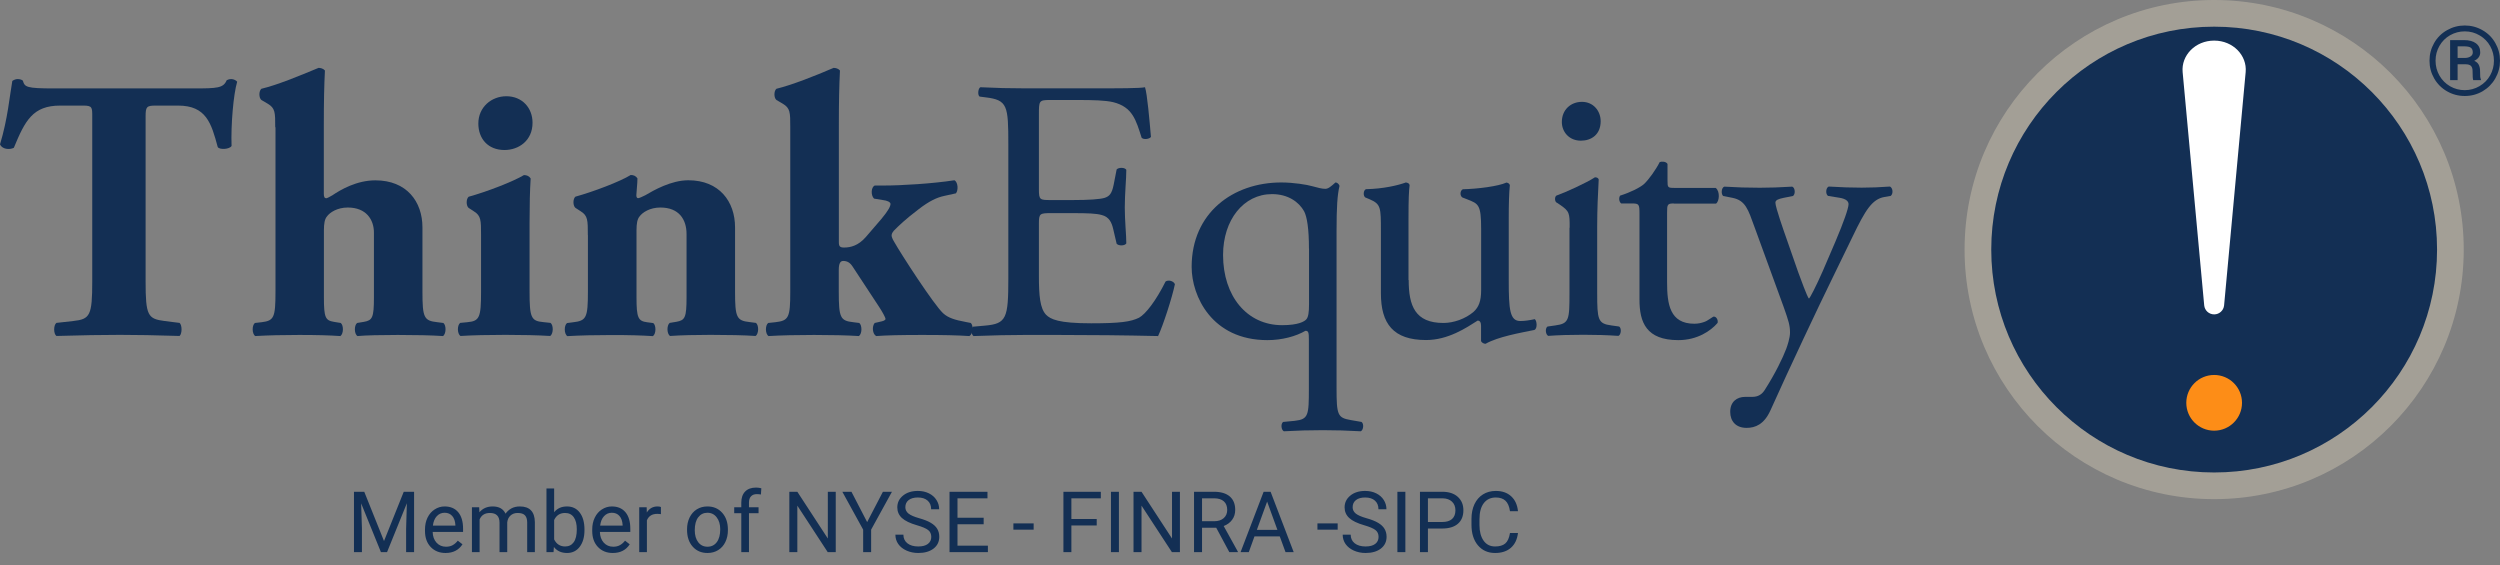 <svg width="199" height="45" viewBox="0 0 199 45" fill="none" xmlns="http://www.w3.org/2000/svg">
<rect x="0" y="0" width="199" height="45" fill="#808080" stroke="none"/>
<g clip-path="url(#clip0)">
<path d="M7.343 9.264C7.343 8.547 7.343 8.405 6.627 8.405H4.787C2.617 8.405 1.995 9.595 1.102 11.765C0.744 11.941 0.176 11.88 0 11.495C0.622 9.446 0.771 7.6 0.98 6.444C1.102 6.356 1.251 6.295 1.4 6.295C1.548 6.295 1.697 6.322 1.819 6.417C1.968 6.924 2.056 7.039 4.314 7.039H15.37C17.331 7.039 17.777 7.012 18.047 6.383C18.169 6.322 18.257 6.295 18.433 6.295C18.608 6.295 18.818 6.417 18.879 6.505C18.581 7.512 18.372 9.926 18.433 11.617C18.284 11.887 17.479 11.941 17.331 11.705C16.823 9.805 16.411 8.405 14.18 8.405H12.394C11.678 8.405 11.59 8.493 11.59 9.264V22.375C11.59 25.14 11.765 25.377 13.104 25.553L14.294 25.702C14.504 25.877 14.504 26.56 14.294 26.743C12.361 26.682 10.873 26.655 9.541 26.655C8.114 26.655 6.566 26.682 4.49 26.743C4.253 26.567 4.253 25.884 4.49 25.702L5.829 25.553C7.168 25.404 7.343 25.134 7.343 22.375V9.264Z" fill="#132F54"/>
<path d="M21.908 10.129C21.908 8.939 21.908 8.615 21.313 8.256L20.806 7.959C20.596 7.783 20.596 7.242 20.806 7.066C22.057 6.769 23.781 6.059 25.357 5.403C25.533 5.403 25.742 5.464 25.864 5.612C25.803 6.829 25.776 8.08 25.776 9.953V15.424C25.776 15.694 25.837 15.782 25.986 15.782C26.013 15.782 26.162 15.721 26.459 15.545C27.115 15.099 28.393 14.355 29.881 14.355C32.376 14.355 33.627 16.052 33.627 18.101V23.213C33.627 25.296 33.748 25.533 34.817 25.648L35.29 25.708C35.527 25.884 35.527 26.567 35.263 26.75C34.343 26.689 33.092 26.662 31.666 26.662C30.388 26.662 29.11 26.689 28.454 26.75C28.183 26.574 28.183 25.891 28.427 25.708L28.961 25.62C29.644 25.499 29.765 25.296 29.765 23.66V18.514C29.765 17.473 29.143 16.519 27.683 16.519C26.851 16.519 26.256 16.904 26.02 17.236C25.844 17.445 25.783 17.804 25.783 18.338V23.66C25.783 25.296 25.904 25.506 26.587 25.62L27.122 25.708C27.358 25.884 27.358 26.567 27.095 26.75C26.175 26.689 25.222 26.662 23.795 26.662C22.578 26.662 21.327 26.689 20.319 26.75C20.049 26.574 20.049 25.891 20.292 25.708L20.826 25.648C21.807 25.526 21.929 25.289 21.929 23.213V10.129H21.908Z" fill="#132F54"/>
<path d="M42.153 23.206C42.153 25.289 42.275 25.553 43.255 25.641L43.823 25.702C44.06 25.877 44.06 26.56 43.796 26.743C42.755 26.682 41.599 26.655 40.226 26.655C38.887 26.655 37.643 26.682 36.656 26.743C36.385 26.567 36.385 25.884 36.629 25.702L37.19 25.648C38.17 25.56 38.292 25.289 38.292 23.213V18.724C38.292 17.533 38.292 17.175 37.724 16.823L37.305 16.553C37.095 16.377 37.095 15.836 37.305 15.66C38.705 15.275 40.814 14.47 41.707 13.936C41.943 13.936 42.126 14.024 42.241 14.207C42.18 15.099 42.153 16.404 42.153 17.743V23.206ZM42.39 9.771C42.39 11.198 41.288 11.941 40.158 11.941C38.853 11.941 38.076 11.049 38.076 9.832C38.076 8.527 39.117 7.661 40.307 7.661C41.558 7.661 42.39 8.581 42.39 9.771Z" fill="#132F54"/>
<path d="M46.792 18.717C46.792 17.527 46.792 17.168 46.224 16.817L45.804 16.546C45.595 16.37 45.595 15.829 45.804 15.654C47.204 15.268 49.341 14.463 50.206 13.929C50.443 13.929 50.626 14.017 50.741 14.2C50.741 14.619 50.653 15.329 50.653 15.539C50.653 15.714 50.714 15.775 50.801 15.775C50.889 15.775 51.187 15.627 51.37 15.539C52.025 15.153 53.418 14.349 54.791 14.349C57.259 14.349 58.51 16.046 58.51 18.095V23.206C58.51 25.289 58.632 25.526 59.7 25.641L60.173 25.702C60.41 25.877 60.41 26.56 60.146 26.743C59.227 26.682 57.976 26.655 56.549 26.655C55.359 26.655 54.203 26.682 53.337 26.743C53.067 26.567 53.067 25.884 53.31 25.702L53.844 25.614C54.527 25.492 54.649 25.289 54.649 23.653V18.629C54.649 17.473 54.054 16.519 52.566 16.519C51.735 16.519 51.14 16.904 50.903 17.236C50.727 17.445 50.666 17.804 50.666 18.338V23.66C50.666 25.296 50.788 25.56 51.525 25.654L51.998 25.715C52.235 25.891 52.235 26.574 51.971 26.756C51.052 26.696 50.098 26.669 48.672 26.669C47.421 26.669 46.203 26.696 45.162 26.756C44.892 26.581 44.892 25.898 45.135 25.715L45.608 25.654C46.677 25.533 46.798 25.296 46.798 23.22V18.717H46.792Z" fill="#132F54"/>
<path d="M62.905 10.129C62.905 8.939 62.905 8.615 62.31 8.256L61.803 7.959C61.593 7.783 61.593 7.242 61.803 7.066C63.02 6.769 64.832 6.059 66.354 5.403C66.529 5.403 66.739 5.464 66.861 5.612C66.8 6.829 66.773 8.08 66.773 9.953V19.285C66.773 19.609 66.861 19.704 67.192 19.704C67.699 19.704 68.321 19.555 68.916 18.872L70.167 17.418C70.735 16.735 70.884 16.411 70.884 16.228C70.884 16.08 70.587 15.958 70.316 15.931L69.572 15.809C69.302 15.539 69.335 14.889 69.633 14.768H70.35C71.749 14.768 74.218 14.619 75.969 14.349C76.266 14.497 76.293 15.153 76.091 15.39L75.137 15.6C74.569 15.721 73.947 16.019 73.142 16.641C72.013 17.5 71.567 17.946 71.148 18.365C70.999 18.541 70.972 18.663 70.972 18.75C70.972 18.838 71.033 19.021 71.181 19.258C71.716 20.211 74.332 24.255 75.076 24.938C75.496 25.323 76.057 25.472 76.828 25.62L77.274 25.708C77.51 25.918 77.45 26.628 77.152 26.75C76.233 26.689 75.13 26.662 73.406 26.662C71.655 26.662 70.58 26.689 69.748 26.75C69.451 26.601 69.39 25.979 69.626 25.708L70.012 25.62C70.309 25.56 70.485 25.499 70.485 25.384C70.485 25.269 70.215 24.789 69.978 24.43L67.868 21.219C67.659 20.894 67.422 20.772 67.124 20.772C66.915 20.772 66.766 20.921 66.766 21.489V23.213C66.766 25.296 66.888 25.533 67.922 25.648L68.396 25.708C68.632 25.884 68.632 26.567 68.369 26.75C67.415 26.689 66.171 26.662 64.798 26.662C63.432 26.662 62.215 26.689 61.174 26.75C60.904 26.574 60.904 25.891 61.147 25.708L61.715 25.648C62.783 25.526 62.905 25.289 62.905 23.213V10.129Z" fill="#132F54"/>
<path d="M80.263 11.495C80.263 8.405 80.202 7.959 78.451 7.749L77.977 7.688C77.801 7.566 77.856 7.032 78.038 6.944C79.316 7.005 80.33 7.032 81.547 7.032H87.133C89.033 7.032 90.791 7.032 91.142 6.944C91.318 7.452 91.501 9.588 91.616 10.9C91.494 11.076 91.021 11.137 90.872 10.961C90.426 9.561 90.155 8.52 88.614 8.134C87.991 7.986 87.038 7.959 85.733 7.959H83.59C82.697 7.959 82.697 8.02 82.697 9.149V15.092C82.697 15.924 82.785 15.924 83.677 15.924H85.402C86.653 15.924 87.572 15.863 87.931 15.748C88.289 15.627 88.499 15.451 88.647 14.707L88.884 13.49C89.033 13.314 89.54 13.314 89.655 13.517C89.655 14.234 89.533 15.39 89.533 16.519C89.533 17.587 89.655 18.717 89.655 19.373C89.533 19.582 89.033 19.582 88.884 19.4L88.614 18.243C88.492 17.709 88.289 17.263 87.694 17.114C87.275 16.992 86.565 16.965 85.402 16.965H83.677C82.785 16.965 82.697 16.992 82.697 17.77V21.962C82.697 23.538 82.785 24.545 83.265 25.052C83.623 25.411 84.245 25.735 86.862 25.735C89.154 25.735 90.013 25.614 90.669 25.289C91.203 24.992 92.008 23.95 92.779 22.409C92.988 22.26 93.401 22.348 93.523 22.618C93.313 23.66 92.569 25.945 92.184 26.75C89.506 26.689 86.862 26.662 84.218 26.662H81.541C80.263 26.662 79.248 26.689 77.497 26.75C77.321 26.662 77.26 26.182 77.436 26.006L78.417 25.918C80.114 25.769 80.263 25.323 80.263 22.199V11.495Z" fill="#132F54"/>
<path d="M106.39 30.908C106.39 33.052 106.478 33.255 107.519 33.437L108.378 33.586C108.588 33.735 108.527 34.242 108.317 34.33C107.188 34.269 106.323 34.242 105.288 34.242C104.22 34.242 103.327 34.269 102.198 34.33C101.988 34.242 101.927 33.735 102.137 33.586L103.057 33.498C104.159 33.376 104.186 33.052 104.186 30.915V27.047C104.186 26.479 104.159 26.331 103.915 26.331C103.145 26.777 102.042 27.074 100.886 27.074C96.457 27.074 94.855 23.565 94.855 21.246C94.855 16.938 98.154 14.524 101.988 14.524C102.969 14.524 104.037 14.7 104.456 14.822C104.903 14.944 105.227 15.031 105.498 15.031C105.734 15.031 105.971 14.822 106.302 14.524C106.451 14.524 106.573 14.646 106.627 14.795C106.451 15.512 106.39 16.519 106.39 18.392V30.908ZM104.193 19.792C104.193 18.243 104.044 17.263 103.807 16.817C103.388 16.073 102.529 15.451 101.251 15.451C98.993 15.451 97.356 17.5 97.356 20.299C97.356 23.572 99.257 25.884 102.056 25.884C103.361 25.884 103.841 25.587 103.99 25.411C104.139 25.235 104.199 24.877 104.199 24.221V19.792H104.193Z" fill="#132F54"/>
<path d="M112.131 22.287C112.131 24.336 112.638 25.708 114.897 25.708C115.701 25.708 116.648 25.384 117.304 24.816C117.689 24.457 117.899 24.011 117.899 23.092V18.216C117.899 16.282 117.689 16.222 116.797 15.87L116.411 15.721C116.202 15.6 116.202 15.187 116.438 15.065C117.628 15.038 119.265 14.829 119.914 14.531C120.063 14.558 120.151 14.619 120.184 14.741C120.123 15.309 120.096 16.228 120.096 17.324V22.314C120.096 24.66 120.184 25.553 121.016 25.553C121.374 25.553 121.76 25.492 122.172 25.404C122.348 25.553 122.382 26.148 122.145 26.263C120.989 26.5 119.265 26.797 118.25 27.365C118.102 27.365 117.953 27.277 117.892 27.155V25.938C117.892 25.668 117.804 25.519 117.622 25.519C116.729 26.087 115.275 27.067 113.517 27.067C110.9 27.067 109.92 25.762 109.92 23.349V18.392C109.92 16.519 109.92 16.249 109.027 15.863L108.669 15.714C108.493 15.566 108.52 15.146 108.73 15.059C110.096 15.031 111.259 14.761 111.908 14.524C112.084 14.551 112.178 14.612 112.205 14.734C112.145 15.241 112.117 15.863 112.117 17.317V22.287H112.131Z" fill="#132F54"/>
<path d="M124.945 18.122C124.945 16.965 124.945 16.817 124.14 16.276L123.87 16.1C123.748 15.978 123.748 15.654 123.897 15.566C124.58 15.329 126.277 14.558 126.96 14.112C127.108 14.112 127.23 14.173 127.257 14.288C127.196 15.329 127.136 16.756 127.136 17.973V23.322C127.136 25.465 127.196 25.762 128.265 25.904L128.887 25.992C129.096 26.141 129.036 26.648 128.826 26.736C127.933 26.675 127.075 26.648 126.033 26.648C124.965 26.648 124.072 26.675 123.241 26.736C123.031 26.648 122.97 26.141 123.18 25.992L123.802 25.904C124.904 25.756 124.931 25.458 124.931 23.322V18.122H124.945ZM127.413 9.649C127.413 10.717 126.669 11.198 125.837 11.198C124.918 11.198 124.323 10.515 124.323 9.71C124.323 8.729 125.039 8.107 125.925 8.107C126.818 8.107 127.413 8.817 127.413 9.649V9.649Z" fill="#132F54"/>
<path d="M133.235 16.195C132.728 16.195 132.7 16.282 132.7 16.911V22.469C132.7 24.194 132.91 25.769 134.871 25.769C135.169 25.769 135.439 25.708 135.676 25.62C135.946 25.532 136.332 25.201 136.419 25.201C136.656 25.201 136.778 25.526 136.717 25.708C136.183 26.33 135.114 27.074 133.593 27.074C131.037 27.074 130.503 25.648 130.503 23.862V17.053C130.503 16.249 130.476 16.195 129.881 16.195H129.049C128.873 16.073 128.839 15.748 128.961 15.572C129.82 15.302 130.564 14.916 130.861 14.653C131.247 14.294 131.815 13.496 132.112 12.902C132.261 12.841 132.619 12.841 132.734 13.05V14.389C132.734 14.923 132.761 14.957 133.268 14.957H136.568C136.927 15.227 136.866 16.025 136.595 16.208H133.235V16.195Z" fill="#132F54"/>
<path d="M137.725 32.781C137.725 31.977 138.259 31.591 138.915 31.591H139.483C139.956 31.591 140.253 31.382 140.463 31.057C141.322 29.718 141.917 28.474 142.187 27.757C142.275 27.521 142.485 26.898 142.485 26.479C142.485 25.884 142.363 25.526 141.978 24.43L139.658 18.068C139.151 16.668 138.942 15.958 137.907 15.748L137.163 15.6C136.987 15.451 137.015 14.944 137.251 14.856C138.205 14.916 139.097 14.944 140.078 14.944C140.882 14.944 141.714 14.916 142.661 14.856C142.897 14.944 142.931 15.451 142.722 15.6L141.978 15.748C141.558 15.836 141.322 15.924 141.322 16.134C141.322 16.492 142.005 18.426 142.181 18.926L143.134 21.658C143.31 22.131 143.878 23.707 143.993 23.768C144.081 23.707 144.561 22.787 145.095 21.57L146.102 19.224C146.758 17.675 147.144 16.58 147.144 16.249C147.144 16.039 146.968 15.829 146.427 15.742L145.507 15.593C145.298 15.444 145.332 14.937 145.568 14.849C146.522 14.91 147.414 14.937 148.185 14.937C148.929 14.937 149.612 14.91 150.443 14.849C150.68 14.971 150.714 15.417 150.504 15.593L149.997 15.681C149.017 15.856 148.483 16.722 147.468 18.832L145.805 22.253C144.824 24.248 142.383 29.414 140.93 32.66C140.422 33.789 139.712 34.059 139.03 34.059C138.171 34.059 137.725 33.525 137.725 32.781V32.781Z" fill="#132F54"/>
<path d="M28.995 39.145L30.567 43.067L32.138 39.145H32.961V43.952H32.327V42.08L32.386 40.059L30.808 43.952H30.323L28.748 40.069L28.81 42.08V43.952H28.176V39.145H28.995ZM35.467 44.018C34.982 44.018 34.588 43.859 34.285 43.542C33.981 43.223 33.829 42.797 33.829 42.265V42.152C33.829 41.798 33.896 41.482 34.03 41.205C34.167 40.925 34.356 40.707 34.598 40.551C34.843 40.392 35.107 40.313 35.391 40.313C35.855 40.313 36.216 40.466 36.474 40.772C36.731 41.078 36.86 41.516 36.86 42.086V42.34H34.44C34.448 42.693 34.551 42.978 34.747 43.196C34.945 43.411 35.196 43.519 35.499 43.519C35.715 43.519 35.898 43.475 36.047 43.387C36.197 43.299 36.328 43.182 36.441 43.037L36.814 43.328C36.514 43.788 36.065 44.018 35.467 44.018V44.018ZM35.391 40.815C35.144 40.815 34.937 40.905 34.77 41.086C34.602 41.264 34.499 41.515 34.459 41.839H36.249V41.792C36.231 41.482 36.148 41.242 35.998 41.073C35.848 40.901 35.646 40.815 35.391 40.815V40.815ZM38.144 40.379L38.161 40.776C38.423 40.467 38.776 40.313 39.221 40.313C39.72 40.313 40.06 40.505 40.241 40.888C40.359 40.716 40.514 40.578 40.703 40.472C40.894 40.366 41.12 40.313 41.38 40.313C42.163 40.313 42.562 40.728 42.575 41.558V43.952H41.964V41.594C41.964 41.339 41.906 41.149 41.789 41.023C41.672 40.895 41.477 40.832 41.202 40.832C40.975 40.832 40.787 40.9 40.637 41.036C40.487 41.171 40.4 41.352 40.376 41.581V43.952H39.762V41.611C39.762 41.091 39.508 40.832 38.999 40.832C38.599 40.832 38.325 41.002 38.177 41.343V43.952H37.566V40.379H38.144ZM46.524 42.205C46.524 42.751 46.398 43.19 46.147 43.523C45.897 43.853 45.56 44.018 45.137 44.018C44.686 44.018 44.337 43.858 44.09 43.539L44.061 43.952H43.499V38.88H44.11V40.772C44.357 40.466 44.697 40.313 45.13 40.313C45.564 40.313 45.904 40.477 46.151 40.805C46.399 41.133 46.524 41.582 46.524 42.152V42.205ZM45.913 42.136C45.913 41.72 45.833 41.398 45.672 41.172C45.511 40.945 45.28 40.832 44.979 40.832C44.576 40.832 44.286 41.019 44.11 41.393V42.938C44.297 43.312 44.589 43.499 44.985 43.499C45.278 43.499 45.506 43.386 45.669 43.159C45.831 42.933 45.913 42.592 45.913 42.136V42.136ZM48.779 44.018C48.294 44.018 47.901 43.859 47.597 43.542C47.293 43.223 47.141 42.797 47.141 42.265V42.152C47.141 41.798 47.208 41.482 47.343 41.205C47.479 40.925 47.668 40.707 47.91 40.551C48.155 40.392 48.419 40.313 48.703 40.313C49.167 40.313 49.528 40.466 49.786 40.772C50.043 41.078 50.172 41.516 50.172 42.086V42.34H47.752C47.761 42.693 47.863 42.978 48.059 43.196C48.257 43.411 48.508 43.519 48.812 43.519C49.028 43.519 49.21 43.475 49.36 43.387C49.51 43.299 49.641 43.182 49.753 43.037L50.126 43.328C49.827 43.788 49.377 44.018 48.779 44.018ZM48.703 40.815C48.456 40.815 48.249 40.905 48.082 41.086C47.915 41.264 47.811 41.515 47.772 41.839H49.561V41.792C49.544 41.482 49.46 41.242 49.31 41.073C49.161 40.901 48.958 40.815 48.703 40.815V40.815ZM52.609 40.927C52.516 40.912 52.416 40.904 52.308 40.904C51.908 40.904 51.636 41.075 51.493 41.416V43.952H50.882V40.379H51.476L51.486 40.792C51.687 40.473 51.97 40.313 52.338 40.313C52.457 40.313 52.547 40.329 52.609 40.359V40.927ZM54.689 42.133C54.689 41.783 54.757 41.468 54.893 41.188C55.032 40.909 55.224 40.693 55.468 40.541C55.715 40.389 55.995 40.313 56.31 40.313C56.796 40.313 57.189 40.482 57.489 40.819C57.79 41.155 57.941 41.603 57.941 42.162V42.205C57.941 42.553 57.874 42.865 57.739 43.143C57.607 43.418 57.417 43.633 57.168 43.787C56.922 43.941 56.638 44.018 56.316 44.018C55.832 44.018 55.439 43.849 55.138 43.513C54.839 43.176 54.689 42.73 54.689 42.175V42.133ZM55.303 42.205C55.303 42.601 55.394 42.919 55.577 43.159C55.762 43.399 56.008 43.519 56.316 43.519C56.627 43.519 56.873 43.398 57.056 43.156C57.239 42.912 57.33 42.571 57.33 42.133C57.33 41.741 57.236 41.424 57.049 41.182C56.865 40.937 56.618 40.815 56.31 40.815C56.008 40.815 55.765 40.935 55.58 41.175C55.395 41.415 55.303 41.758 55.303 42.205V42.205ZM59.007 43.952V40.852H58.443V40.379H59.007V40.013C59.007 39.63 59.11 39.334 59.314 39.125C59.519 38.916 59.809 38.811 60.183 38.811C60.324 38.811 60.463 38.83 60.602 38.867L60.569 39.362C60.466 39.343 60.355 39.333 60.239 39.333C60.041 39.333 59.888 39.391 59.78 39.508C59.672 39.622 59.618 39.787 59.618 40.003V40.379H60.381V40.852H59.618V43.952H59.007ZM66.525 43.952H65.888L63.468 40.247V43.952H62.831V39.145H63.468L65.895 42.865V39.145H66.525V43.952ZM69.025 41.558L70.279 39.145H70.999L69.342 42.159V43.952H68.707V42.159L67.05 39.145H67.776L69.025 41.558ZM72.984 41.809C72.44 41.653 72.044 41.461 71.795 41.234C71.548 41.006 71.425 40.724 71.425 40.389C71.425 40.011 71.576 39.698 71.877 39.452C72.181 39.203 72.575 39.078 73.059 39.078C73.389 39.078 73.683 39.142 73.941 39.27C74.201 39.398 74.401 39.574 74.541 39.798C74.685 40.023 74.757 40.268 74.757 40.535H74.119C74.119 40.244 74.027 40.016 73.842 39.851C73.657 39.684 73.396 39.6 73.059 39.6C72.747 39.6 72.502 39.669 72.326 39.808C72.153 39.945 72.065 40.135 72.065 40.379C72.065 40.575 72.148 40.741 72.313 40.878C72.481 41.012 72.763 41.136 73.161 41.248C73.562 41.36 73.875 41.484 74.099 41.621C74.326 41.755 74.493 41.912 74.601 42.093C74.711 42.273 74.766 42.486 74.766 42.73C74.766 43.12 74.615 43.432 74.31 43.668C74.007 43.901 73.601 44.018 73.092 44.018C72.762 44.018 72.454 43.955 72.168 43.83C71.881 43.702 71.66 43.528 71.504 43.308C71.35 43.088 71.273 42.838 71.273 42.559H71.91C71.91 42.849 72.017 43.079 72.23 43.248C72.446 43.416 72.733 43.499 73.092 43.499C73.427 43.499 73.683 43.431 73.861 43.295C74.04 43.158 74.129 42.972 74.129 42.737C74.129 42.501 74.046 42.32 73.882 42.192C73.717 42.062 73.417 41.934 72.984 41.809V41.809ZM78.299 41.73H76.216V43.433H78.636V43.952H75.582V39.145H78.603V39.666H76.216V41.211H78.299V41.73ZM82.278 42.159H80.666V41.66H82.278V42.159ZM87.299 41.829H85.282V43.952H84.648V39.145H87.626V39.666H85.282V41.31H87.299V41.829ZM89.066 43.952H88.432V39.145H89.066V43.952ZM93.922 43.952H93.285L90.865 40.247V43.952H90.228V39.145H90.865L93.292 42.865V39.145H93.922V43.952ZM96.811 42.007H95.682V43.952H95.045V39.145H96.636C97.178 39.145 97.594 39.268 97.885 39.514C98.177 39.761 98.323 40.12 98.323 40.591C98.323 40.89 98.242 41.151 98.079 41.373C97.918 41.596 97.694 41.762 97.406 41.872L98.535 43.912V43.952H97.855L96.811 42.007ZM95.682 41.489H96.656C96.971 41.489 97.221 41.407 97.406 41.244C97.593 41.081 97.686 40.864 97.686 40.591C97.686 40.294 97.597 40.066 97.419 39.907C97.243 39.749 96.987 39.668 96.653 39.666H95.682V41.489ZM101.869 42.697H99.856L99.403 43.952H98.749L100.585 39.145H101.14L102.979 43.952H102.328L101.869 42.697ZM100.047 42.175H101.681L100.863 39.927L100.047 42.175ZM106.479 42.159H104.868V41.66H106.479V42.159ZM108.589 41.809C108.045 41.653 107.649 41.461 107.4 41.234C107.153 41.006 107.03 40.724 107.03 40.389C107.03 40.011 107.181 39.698 107.482 39.452C107.786 39.203 108.18 39.078 108.664 39.078C108.994 39.078 109.288 39.142 109.546 39.27C109.806 39.398 110.006 39.574 110.147 39.798C110.29 40.023 110.361 40.268 110.361 40.535H109.725C109.725 40.244 109.632 40.016 109.447 39.851C109.262 39.684 109.001 39.6 108.664 39.6C108.352 39.6 108.108 39.669 107.931 39.808C107.758 39.945 107.67 40.135 107.67 40.379C107.67 40.575 107.753 40.741 107.918 40.878C108.085 41.012 108.368 41.136 108.766 41.248C109.167 41.36 109.48 41.484 109.704 41.621C109.931 41.755 110.098 41.912 110.206 42.093C110.316 42.273 110.372 42.486 110.372 42.73C110.372 43.12 110.22 43.432 109.916 43.668C109.612 43.901 109.206 44.018 108.697 44.018C108.367 44.018 108.059 43.955 107.773 43.83C107.487 43.702 107.265 43.528 107.109 43.308C106.955 43.088 106.878 42.838 106.878 42.559H107.515C107.515 42.849 107.622 43.079 107.836 43.248C108.052 43.416 108.338 43.499 108.697 43.499C109.032 43.499 109.288 43.431 109.467 43.295C109.645 43.158 109.734 42.972 109.734 42.737C109.734 42.501 109.652 42.32 109.487 42.192C109.322 42.062 109.022 41.934 108.589 41.809V41.809ZM111.867 43.952H111.233V39.145H111.867V43.952ZM113.663 42.07V43.952H113.029V39.145H114.802C115.328 39.145 115.74 39.279 116.037 39.547C116.336 39.816 116.486 40.171 116.486 40.614C116.486 41.08 116.34 41.44 116.047 41.693C115.756 41.944 115.34 42.07 114.796 42.07H113.663ZM113.663 41.551H114.802C115.141 41.551 115.401 41.472 115.582 41.314C115.762 41.153 115.852 40.922 115.852 40.62C115.852 40.334 115.762 40.105 115.582 39.934C115.401 39.762 115.153 39.673 114.838 39.666H113.663V41.551ZM120.831 42.426C120.771 42.935 120.583 43.328 120.266 43.605C119.952 43.88 119.533 44.018 119.009 44.018C118.441 44.018 117.985 43.814 117.641 43.407C117.3 43 117.13 42.455 117.13 41.773V41.31C117.13 40.864 117.209 40.471 117.367 40.132C117.528 39.793 117.755 39.533 118.048 39.352C118.34 39.17 118.679 39.078 119.065 39.078C119.575 39.078 119.985 39.222 120.293 39.508C120.601 39.792 120.78 40.186 120.831 40.69H120.194C120.139 40.307 120.019 40.029 119.834 39.858C119.651 39.686 119.395 39.6 119.065 39.6C118.66 39.6 118.342 39.75 118.111 40.049C117.881 40.349 117.767 40.774 117.767 41.327V41.792C117.767 42.314 117.876 42.729 118.094 43.037C118.312 43.345 118.617 43.499 119.009 43.499C119.361 43.499 119.631 43.42 119.817 43.262C120.007 43.101 120.132 42.823 120.194 42.426H120.831Z" fill="#132F54"/>
<path d="M176.247 39.732C187.218 39.732 196.113 30.838 196.113 19.866C196.113 8.894 187.218 0 176.247 0C165.275 0 156.38 8.894 156.38 19.866C156.38 30.838 165.275 39.732 176.247 39.732Z" fill="#A39F96"/>
<path d="M176.247 37.609C186.046 37.609 193.99 29.665 193.99 19.866C193.99 10.067 186.046 2.123 176.247 2.123C166.447 2.123 158.504 10.067 158.504 19.866C158.504 29.665 166.447 37.609 176.247 37.609Z" fill="#132F54"/>
<path d="M176.247 34.282C177.472 34.282 178.464 33.289 178.464 32.065C178.464 30.84 177.472 29.847 176.247 29.847C175.022 29.847 174.029 30.84 174.029 32.065C174.029 33.289 175.022 34.282 176.247 34.282Z" fill="#FD8D17"/>
<path d="M176.247 25.025C175.834 25.025 175.496 24.714 175.455 24.309L173.738 5.741C173.616 4.415 174.739 3.232 176.247 3.232C177.754 3.232 178.877 4.415 178.755 5.741L177.038 24.309C176.997 24.714 176.659 25.025 176.247 25.025V25.025Z" fill="white"/>
<path d="M193.388 4.831C193.388 4.326 193.51 3.857 193.756 3.424C194.003 2.991 194.345 2.651 194.78 2.404C195.218 2.154 195.69 2.029 196.196 2.029C196.702 2.029 197.173 2.154 197.608 2.404C198.043 2.651 198.383 2.991 198.628 3.424C198.876 3.857 199 4.326 199 4.831C199 5.336 198.876 5.805 198.628 6.238C198.383 6.67 198.044 7.013 197.612 7.266C197.179 7.516 196.707 7.641 196.196 7.641C195.687 7.641 195.215 7.516 194.78 7.266C194.347 7.016 194.007 6.674 193.759 6.242C193.512 5.809 193.388 5.339 193.388 4.831ZM198.517 4.831C198.517 4.416 198.419 4.031 198.221 3.675C198.023 3.318 197.744 3.033 197.382 2.82C197.021 2.605 196.626 2.497 196.196 2.497C195.777 2.497 195.386 2.6 195.025 2.805C194.667 3.01 194.384 3.293 194.179 3.653C193.973 4.013 193.87 4.406 193.87 4.831C193.87 5.256 193.972 5.649 194.175 6.009C194.38 6.369 194.663 6.654 195.021 6.864C195.382 7.072 195.774 7.176 196.196 7.176C196.618 7.176 197.009 7.069 197.37 6.857C197.734 6.644 198.016 6.358 198.217 5.998C198.417 5.638 198.517 5.249 198.517 4.831ZM195.626 5.116V6.38H195.029V3.192H196.14C196.544 3.192 196.859 3.277 197.086 3.447C197.312 3.614 197.426 3.854 197.426 4.167C197.426 4.46 197.268 4.685 196.951 4.842C197.123 4.915 197.243 5.021 197.311 5.161C197.38 5.299 197.414 5.47 197.414 5.675C197.414 5.878 197.418 6.021 197.426 6.106C197.436 6.191 197.455 6.263 197.481 6.32V6.38H196.868C196.834 6.295 196.817 6.053 196.817 5.653C196.817 5.462 196.773 5.326 196.686 5.244C196.599 5.159 196.454 5.116 196.251 5.116H195.626ZM195.626 4.613H196.192C196.374 4.613 196.525 4.575 196.647 4.497C196.771 4.42 196.833 4.313 196.833 4.178C196.833 4.003 196.785 3.879 196.69 3.807C196.598 3.732 196.429 3.693 196.184 3.69H195.626V4.613Z" fill="#132F54"/>
</g>
<defs>
<clipPath id="clip0">
<rect width="199" height="45" fill="white"/>
</clipPath>
</defs>
</svg>
